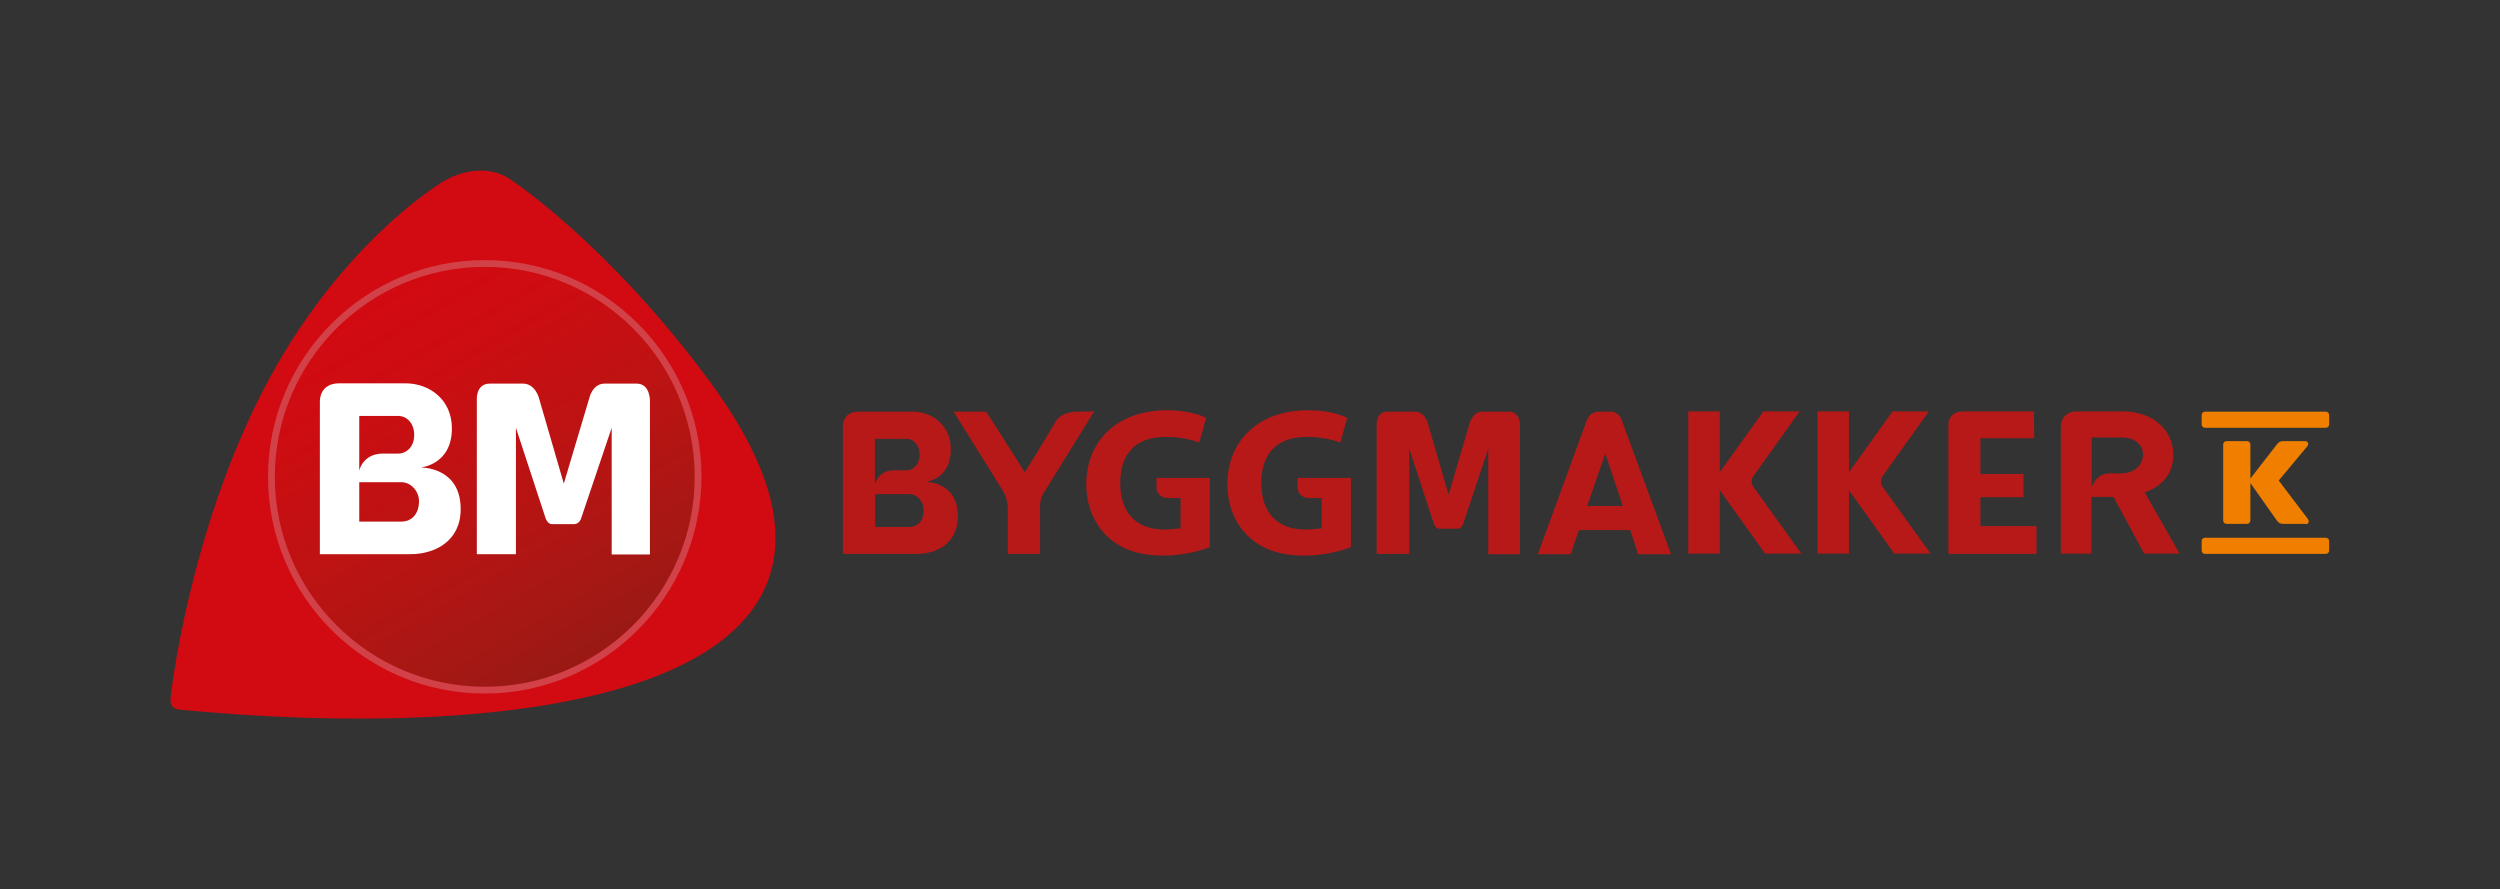 <?xml version="1.0" encoding="utf-8"?>
<!-- Generator: Adobe Illustrator 28.0.0, SVG Export Plug-In . SVG Version: 6.00 Build 0)  -->
<svg version="1.1" id="sisalto" xmlns="http://www.w3.org/2000/svg" xmlns:xlink="http://www.w3.org/1999/xlink" x="0px" y="0px"
	 viewBox="0 0 882.4 313.9" style="enable-background:new 0 0 882.4 313.9;" xml:space="preserve">
<rect x="0" y="0" width="882.4" height="313.9" fill="#333333" stroke="none"/>
<style type="text/css">
	.st0{fill:none;}
	.st1{fill:#D20A11;}
	.st2{fill:url(#SVGID_1_);}
	.st3{fill:#FFFFFF;}
	.st4{fill:#F07F00;}
	.st5{fill:#B71918;}
	.st6{fill:#D14147;}
</style>
<g>
	<rect class="st0" width="882.4" height="313.9"/>
	<path class="st1" d="M64.7,250.6c134.7,12.6,262.9-11.7,185.7-116.1C214.9,86.4,181.1,64,181.1,64c-9.4-7.2-21.3-2.6-26.4,1.2
		c0,0-35.7,21.8-62,72.9c-26.2,51.1-32.4,107.3-32.4,107.3C59.5,250.6,62.8,250.4,64.7,250.6z"/>
	<linearGradient id="SVGID_1_" gradientUnits="userSpaceOnUse" x1="208.709" y1="233.516" x2="133.392" y2="103.063">
		<stop  offset="2.247200e-02" style="stop-color:#9A1915"/>
		<stop  offset="0.139" style="stop-color:#A41814"/>
		<stop  offset="0.482" style="stop-color:#BC1313"/>
		<stop  offset="0.781" style="stop-color:#CC0D11"/>
		<stop  offset="1" style="stop-color:#D20A11"/>
	</linearGradient>
	<path class="st2" d="M246.4,168.3c0,41.6-33.7,75.3-75.3,75.3c-41.6,0-75.3-33.7-75.3-75.3c0-41.6,33.7-75.3,75.3-75.3
		C212.6,93,246.4,126.7,246.4,168.3z"/>
	<g>
		<g>
			<path class="st3" d="M202.6,185c-2.5,0-5.6,0-7.8,0c-1.5,0-2.2-2-2.2-2l-10.5-32v44.6h-13.8v-54.1c0,0-0.6-6.1,4.6-6.1
				c3.8,0,9.1,0,11.7,0c4.3,0,5.6,5,5.6,5l8.8,30.3l9-30.2c0,0,1.1-5.1,5.4-5.1c2.7,0,7.6,0,11.3,0c4.9,0,4.7,6.2,4.7,6.2v54.1
				h-13.5V151L205.1,183C205.1,183,204.5,185,202.6,185z"/>
		</g>
	</g>
	<g>
		<g>
			<g>
				<path class="st3" d="M148.5,165c0,0,11-0.9,11-13.8c0-10.4-8.2-15.9-16.3-15.9c0,0-20.4,0-23.5,0c-7.1,0-6.8,6.4-6.8,6.4v53.9
					h32c8.5,0,17.7-4.5,17.7-15.9C162.6,164.7,148.5,165,148.5,165z M126.8,146.8h13.7c3.1,0,5.7,2.6,5.7,6.7c0,4.1-2.6,6.6-5.7,6.6
					H135c-7,0.1-8.2,6-8.2,6v-6h0V146.8z M141.7,184.1h-14.9v-13.9h14.9c3.2,0,6.2,3,6.2,6.8C147.8,181.9,144.9,184.1,141.7,184.1z"
					/>
			</g>
		</g>
	</g>
	<g>
		<path class="st4" d="M813.9,185c0.9,0,1.3-0.9,0.7-1.8l-10.3-13.6l10.1-12.1c0.7-0.9,0.1-1.8-0.7-1.8h-7.9c-1,0-1.6,0.4-2.1,1.1
			l-9.4,12.1v-12c0-0.7-0.5-1.2-1.2-1.2h-7.2c-0.7,0-1.2,0.5-1.2,1.2v26.8c0,0.7,0.5,1.2,1.2,1.2h7.2c0.7,0,1.2-0.5,1.2-1.2v-13.2
			l9.4,13.3c0.5,0.7,1.1,1.1,2.1,1.1H813.9z M777.1,194.3c0,0.7,0.5,1.2,1.2,1.2h42.6c0.7,0,1.2-0.5,1.2-1.2V191
			c0-0.7-0.5-1.2-1.2-1.2h-42.6c-0.7,0-1.2,0.5-1.2,1.2V194.3z M777.1,149.8c0,0.7,0.5,1.2,1.2,1.2h42.6c0.7,0,1.2-0.5,1.2-1.2v-3.3
			c0-0.7-0.5-1.2-1.2-1.2h-42.6c-0.7,0-1.2,0.5-1.2,1.2V149.8z"/>
		<path class="st5" d="M380.5,145.3c0,0-5.6-0.3-7.9,3.5c-3.6,6.2-10.5,17.3-10.9,17.9c-0.9-1.5-13.6-21.4-13.6-21.4h-11.5
			c0,0,12.9,20.8,17.5,28.1c0.9,1.5,1.6,3.9,1.6,5.7c0,5.6,0,16.4,0,16.4h11.4c0,0,0-11.2,0-16.5c0-2.4,0.6-4.1,1.7-5.7
			c4.1-6.6,17.4-28.1,17.4-28.1L380.5,145.3z"/>
		<path class="st5" d="M326.6,170.1c0,0,9-0.7,9-11.5c0-8.6-6.7-13.3-13.4-13.3c0,0-16.6,0-19.2,0c-5.8,0-5.5,5.3-5.5,5.3v44.9h26.2
			c6.9,0,14.4-3.7,14.4-13.3C338.1,169.8,326.6,170.1,326.6,170.1z M308.8,154.9H320c2.5,0,4.6,2.2,4.6,5.6c0,3.4-2.1,5.5-4.6,5.5
			h-4.5c-5.7,0.1-6.7,5-6.7,5v-5h0V154.9z M321,186h-12.1v-11.6H321c2.7,0,5,2.5,5,5.7C326,184.2,323.6,186,321,186z"/>
		<path class="st5" d="M699,175.5h15.2v-8.2H699v-12.6h19l-0.1-9.5c0,0-21,0-24.8,0c-5.6,0-5.4,4.7-5.4,4.7v45.6h31.1v-9.8H699
			V175.5z"/>
		<path class="st5" d="M757,173.8c5.4-1.8,10.1-6.1,10.1-13.2c0-8.4-6.7-15.4-18-15.4c0,0-9.8,0-16,0c-6,0-5.7,5.7-5.7,5.7v44.5
			h10.8v-20h7.8l10.8,20h12.5L757,173.8z M748.5,167.1h-3.9c-5,0-6.3,5-6.3,5l0-17.7h10.2c4.8,0,7.9,2.2,7.9,6.1
			C756.3,164.4,753.2,167.1,748.5,167.1z"/>
		<path class="st5" d="M408.2,172.2c0,1.2,0.9,3.6,4.4,3.6h4.1l0,10.7c0,0-3.6,0.4-5.8,0.4c-9.9,0-15.5-6-15.5-16.4
			c0-10.5,5.5-16.3,16.1-16.3c7,0,11.8,2,11.8,2l2.4-8.7l-0.6-0.3c-2.3-1.1-7.1-2.4-13.3-2.4c-16.9,0-28.3,10.3-28.4,26.1
			c0,7.6,2.9,14.2,7.5,18.5c4.8,4.5,11.2,6.7,19.7,6.7c6.2,0,12.3-1.4,15.9-2.8l0.5-0.2v-24.4h-18.8V172.2z"/>
		<path class="st5" d="M458,172.2c0,1.2,0.9,3.6,4.4,3.6h4.1l0,10.7c0,0-3.6,0.4-5.8,0.4c-9.9,0-15.5-6-15.5-16.4
			c0-10.5,5.5-16.3,16.1-16.3c7,0,11.8,2,11.8,2l2.4-8.7l-0.6-0.3c-2.3-1.1-7.1-2.4-13.3-2.4c-16.9,0-28.3,10.3-28.4,26.1
			c0,7.6,2.9,14.2,7.5,18.5c4.8,4.5,11.2,6.7,19.7,6.7c6.2,0,12.3-1.4,15.9-2.8l0.5-0.2v-24.4H458V172.2z"/>
		<path class="st5" d="M568.5,145.3h-4.3c-0.8,0-3.1,0.4-4.1,3l0,0l-17.3,47.3h11.6l2.9-8.5h18.1l2.8,8.5h11.6l-17.4-47.3
			C571.6,145.7,569.3,145.3,568.5,145.3z M560.2,178.6l6.4-18.5l6.2,18.5H560.2z"/>
		<path class="st5" d="M532.6,145.3c-3.1,0-7.2,0-9.4,0c-3.5,0-4.5,4.2-4.5,4.2l-7.4,25.1l-7.3-25.1c0,0-1-4.2-4.6-4.2
			c-2.1,0-6.5,0-9.7,0c-4.3,0-3.8,5.1-3.8,5.1v45.1h11.5v-37.2l8.7,26.6c0,0,0.6,1.7,1.8,1.7c1.8,0,4.5,0,6.5,0c1.5,0,2-1.6,2-1.6
			l8.9-26.6v37.2h11.2v-45.1C536.6,150.4,536.7,145.3,532.6,145.3z"/>
		<path class="st5" d="M664.8,167.6l16-22.4H668l-15.4,21.5v-21.5h-11.1v50.2h11.1v-22.4l16,22.4h12.8l-16.8-23.4
			C662.8,169.8,664.8,167.6,664.8,167.6z"/>
		<path class="st5" d="M619.2,167.6l16-22.4h-12.8L607,166.7v-21.5h-11.1v50.2H607v-22.4l16,22.4h12.8l-16.8-23.4
			C617.2,169.8,619.2,167.6,619.2,167.6z"/>
	</g>
	<g>
		<path class="st6" d="M171.1,244.8c-42.2,0-76.5-34.3-76.5-76.5c0-42.2,34.3-76.5,76.5-76.5c42.2,0,76.5,34.3,76.5,76.5
			C247.5,210.5,213.2,244.8,171.1,244.8z M171.1,94.2c-40.9,0-74.1,33.3-74.1,74.1c0,40.9,33.3,74.1,74.1,74.1
			c40.9,0,74.1-33.3,74.1-74.1C245.2,127.4,211.9,94.2,171.1,94.2z"/>
	</g>
</g>
</svg>
